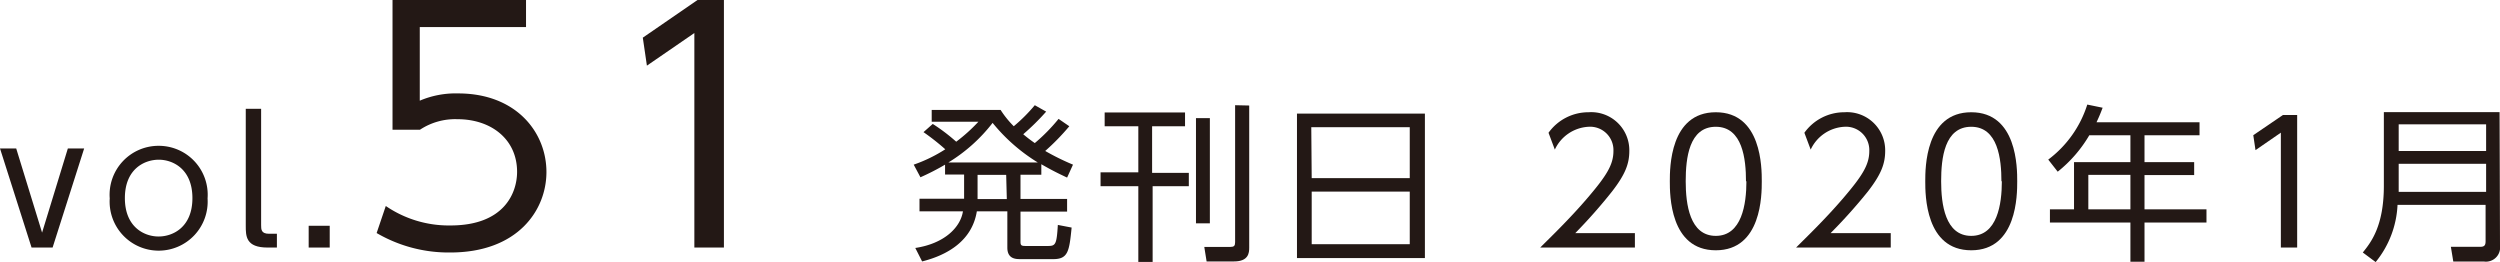 <svg xmlns="http://www.w3.org/2000/svg" width="237.63" height="24.91" viewBox="0 0 237.63 24.91"><defs><style>.a{fill:#231815;}</style></defs><title>back_number_51_title</title><path class="a" d="M6.45,14.11H8l-3,9.42H3L0,14.11H1.54l2.46,8Z"/><path class="a" d="M15.07,13.86a4.65,4.65,0,0,1,4.66,5,4.66,4.66,0,1,1-9.3,0A4.65,4.65,0,0,1,15.07,13.86Zm0,8.62c1.38,0,3.22-.9,3.22-3.65s-1.84-3.65-3.2-3.65-3.22.88-3.22,3.65S13.73,22.48,15.07,22.48Z"/><path class="a" d="M26.32,23.53h-.88c-2.08,0-2.08-1.08-2.08-2.09V10.34h1.46V21.39c0,.42,0,.83.76.83h.74Z"/><path class="a" d="M31.34,21.46v2.07h-2V21.46Z"/><path class="a" d="M50,2.57H39.9v7a8.69,8.69,0,0,1,3.65-.69c5.49,0,8.39,3.67,8.39,7.47C51.94,20,49.19,24,42.8,24a13.57,13.57,0,0,1-7-1.85l.87-2.57a10.6,10.6,0,0,0,6.15,1.85c5.11,0,6.33-3.1,6.33-5.1,0-3.08-2.45-5-5.67-5a6.07,6.07,0,0,0-3.56,1H37.31V0H50Z"/><path class="a" d="M66.3,0h2.51V23.53H66V3.14l-4.51,3.1-.39-2.66Z"/><path class="a" d="M101.64,12a22,22,0,0,1-2.29,2.35,23.22,23.22,0,0,0,2.64,1.3l-.56,1.23c-.91-.43-1.44-.69-2.45-1.27v1H97v2.3h4.43v1.2H97v2.85c0,.34.06.42.46.42h2.16c.72,0,.82-.16.93-2l1.31.25c-.22,2.26-.34,3-1.74,3H97c-.42,0-1.25,0-1.25-1.09V20.09H92.85c-.45,2.79-2.78,4.15-5.2,4.76L87,23.57c2.77-.42,4.29-1.95,4.53-3.48H87.4v-1.2h4.24v-2.3H89.83v-.94a22.62,22.62,0,0,1-2.34,1.2l-.64-1.2a14,14,0,0,0,3-1.46,21.72,21.72,0,0,0-2.07-1.63l.88-.78a17.38,17.38,0,0,1,2.23,1.69A15.89,15.89,0,0,0,93,11.57H88.56V10.45h6.55A9.27,9.27,0,0,0,96.36,12a15.66,15.66,0,0,0,2-2l1.08.61a22.53,22.53,0,0,1-2.18,2.15,13.62,13.62,0,0,0,1.1.84,17.13,17.13,0,0,0,2.26-2.3Zm-3,3.44a16.82,16.82,0,0,1-4.29-3.76,15.53,15.53,0,0,1-4.2,3.76Zm-3,1.18H92.92v2.3H95.7Z"/><path class="a" d="M112.64,10.69V12h-3.13v4.43H113v1.27h-3.44v7.2H108.2v-7.2h-3.59V16.38h3.59V12H105V10.69Zm2.36.54v10h-1.32v-10Zm3.74-1.2V23.55c0,.48-.06,1.3-1.44,1.3h-2.61l-.22-1.38,2.49,0c.34,0,.44-.11.44-.45V10Z"/><path class="a" d="M135.44,10.8V24.53H123.28V10.8Zm-10.76,6.13H134V12.09h-9.36Zm0,1.28v5H134v-5Z"/><path class="a" d="M155.4,22.16v1.37h-9c1-1,2.72-2.65,4.4-4.6,1.92-2.23,2.56-3.28,2.56-4.58a2.22,2.22,0,0,0-2.37-2.3,3.75,3.75,0,0,0-3.2,2.17l-.6-1.6a4.66,4.66,0,0,1,3.8-1.95,3.62,3.62,0,0,1,3.88,3.67c0,1.21-.37,2.22-1.65,3.87a50,50,0,0,1-3.49,3.95Z"/><path class="a" d="M158.72,17.23c0-1.26,0-6.56,4.37-6.56s4.37,5.3,4.37,6.56,0,6.56-4.37,6.56S158.72,18.51,158.72,17.23Zm7.24,0c0-2.09-.32-5.18-2.87-5.18s-2.86,3-2.86,5.18.38,5.19,2.86,5.19S166,19.39,166,17.23Z"/><path class="a" d="M179.72,22.16v1.37h-9c1-1,2.72-2.65,4.4-4.6,1.92-2.23,2.56-3.28,2.56-4.58a2.22,2.22,0,0,0-2.37-2.3,3.75,3.75,0,0,0-3.2,2.17l-.6-1.6a4.66,4.66,0,0,1,3.8-1.95,3.62,3.62,0,0,1,3.88,3.67c0,1.21-.37,2.22-1.65,3.87A50,50,0,0,1,174,22.16Z"/><path class="a" d="M183,17.23c0-1.26,0-6.56,4.37-6.56s4.37,5.3,4.37,6.56,0,6.56-4.37,6.56S183,18.51,183,17.23Zm7.24,0c0-2.09-.32-5.18-2.87-5.18s-2.86,3-2.86,5.18.38,5.19,2.86,5.19S190.28,19.39,190.28,17.23Z"/><path class="a" d="M209.07,11.62v1.24h-5.23v2.55h4.72v1.23h-4.72V19.9h5.89v1.25h-5.89v3.73H202.5V21.15h-7.65V19.9h2.29V15.41h5.36V12.86h-3.91a12.57,12.57,0,0,1-3,3.46l-.9-1.15a10.46,10.46,0,0,0,3.71-5.23l1.46.3c-.16.42-.26.69-.58,1.38Zm-6.57,5h-4V19.9h4Z"/><path class="a" d="M217,10.93h1.35v12.6H216.8V12.61l-2.41,1.66-.21-1.42Z"/><path class="a" d="M237.63,23.34a1.35,1.35,0,0,1-1.52,1.52h-2.92l-.23-1.4h2.79c.41,0,.51-.16.51-.54V19.47h-8.37a9.25,9.25,0,0,1-2.08,5.44L224.59,24c.76-.95,2-2.48,2-6.34v-7h11ZM228,11.82v2.53h8.31V11.82Zm0,3.75v2.67h8.31V15.57Z"/></svg>